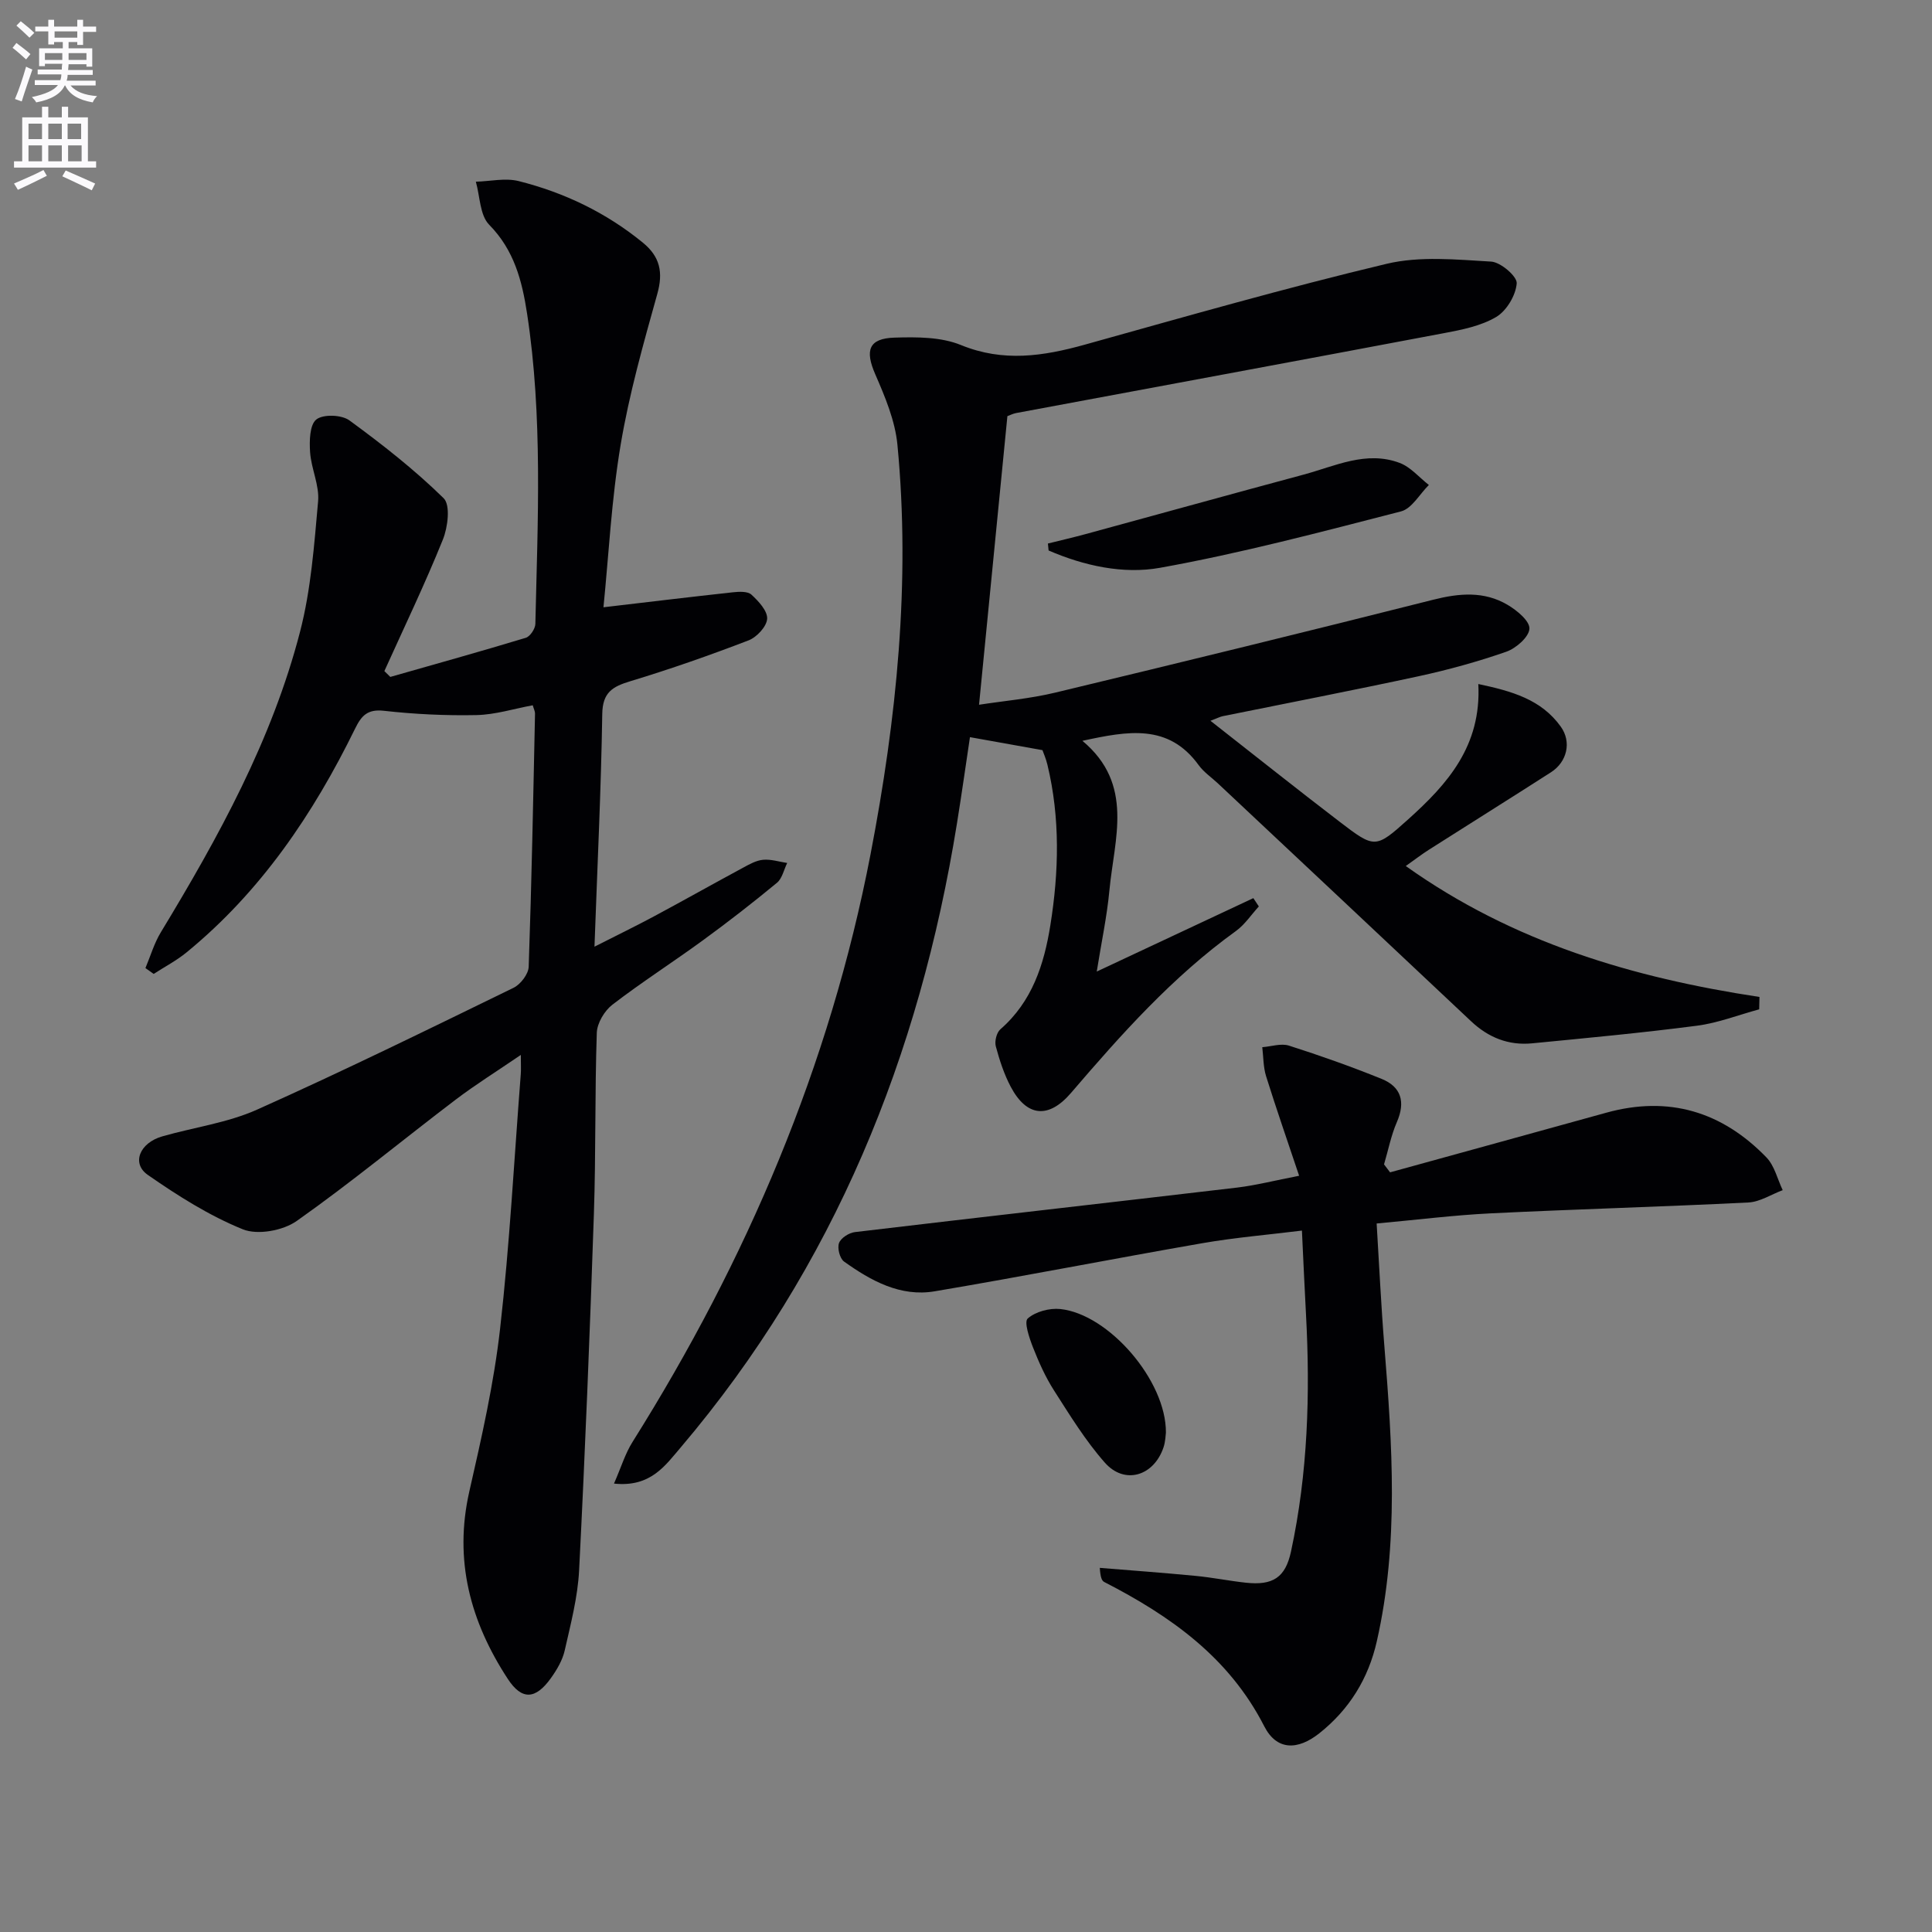 <svg enable-background="new 0 0 400 400" viewBox="0 0 400 400" xmlns="http://www.w3.org/2000/svg"><rect x="0" y="0" width="400" height="400" fill="#808080" stroke="none"/><path d="m2.6 9.9.8-1c.9.7 1.9 1.4 2.9 2.3l-.9 1.1c-1.1-1-2-1.8-2.8-2.4zm.5 10.6c.9-2.1 1.6-4.3 2.3-6.7.4.2.8.4 1.3.6-.7 2.1-1.5 4.3-2.2 6.6zm.3-15.2.9-.9c1 .8 2 1.6 2.8 2.4l-1 1c-.9-.9-1.8-1.7-2.7-2.5zm12.6-1.2h1.2v1.4h2.7v1.1h-2.7v2.7h-1.2v-.6h-1.8v1.3h4.9v3.8h-1.2v-.5h-3.7c0 .4-.1.9-.1 1.2h5.1v1h-5.2c0 .5-.1.9-.2 1.2h6v1h-5.2c1.1 1.3 2.9 2 5.5 2.2-.4.4-.7.8-.9 1.3-2.9-.5-4.8-1.6-5.7-3.5h-.1c-.8 1.7-2.7 2.9-5.9 3.5-.2-.4-.6-.8-.9-1.1 2.8-.6 4.6-1.4 5.4-2.5h-4.8v-1h5.3c.1-.3.2-.7.2-1.2h-4.9v-1h5c0-.4 0-.8.1-1.2h-3.6v.5h-1.2v-3.7h4.9v-1.3h-1.8v.5h-1.2v-2.7h-2.7v-1h2.7v-1.4h1.2v1.4h4.8zm-6.7 8.3h3.6c0-.4 0-.9 0-1.4h-3.6zm1.9-4.6h4.8v-1.3h-4.7v1.3zm6.7 3.2h-3.7v1.4h3.7z" fill="#fbfafc"/><path d="m8.7 22.1h1.3v2.2h2.8v-2.2h1.3v2.2h4.1v9.1h1.7v1.3h-17v-1.3h1.7v-9.1h4.1zm.3 13.1.7 1.2c-1.8.9-3.8 1.9-6 2.9-.2-.4-.5-.8-.8-1.3 2.3-1 4.4-1.9 6.1-2.8zm-3.1-6.4h2.8v-3.2h-2.8zm0 4.6h2.8v-3.3h-2.8zm4.1-4.6h2.8v-3.2h-2.8zm0 4.6h2.8v-3.3h-2.8zm3.6 1.9c2.1.9 4.1 1.8 6.1 2.7l-.7 1.4c-2.2-1.1-4.2-2-6.1-2.9zm3.2-9.7h-2.8v3.2h2.8zm-2.7 7.8h2.8v-3.3h-2.8z" fill="#fbfafc"/><g fill="#010104"><path d="m127.12 307.16c1.48-3.37 2.32-6.22 3.85-8.64 23.64-37.64 40.84-77.89 49.27-121.68 5.39-28.01 8.3-56.25 5.56-84.78-.48-4.98-2.57-9.93-4.6-14.6-2.14-4.92-1.37-7.4 4.02-7.56 4.59-.14 9.62-.15 13.74 1.54 8.77 3.58 17.03 2.31 25.63-.08 20.77-5.79 41.52-11.74 62.49-16.74 6.88-1.64 14.44-.88 21.64-.46 1.97.11 5.41 3.07 5.3 4.5-.19 2.48-2.09 5.68-4.24 6.96-3.17 1.88-7.13 2.66-10.85 3.36-29.51 5.58-59.04 11.03-88.56 16.54-.64.12-1.25.44-1.8.64-1.94 19.73-3.86 39.37-5.87 59.75 5.18-.8 10.57-1.26 15.77-2.51 26.12-6.27 52.21-12.65 78.25-19.23 5.41-1.37 10.55-1.81 15.4 1.05 1.94 1.14 4.62 3.35 4.53 4.95-.09 1.71-2.76 4.05-4.78 4.76-5.93 2.07-12.03 3.75-18.17 5.08-13.47 2.91-27 5.52-40.51 8.26-.6.12-1.17.43-2.58.96 9.26 7.25 17.93 14.16 26.74 20.9 7.31 5.59 7.44 5.58 14.24-.53 8.08-7.27 15.15-15.15 14.48-27.98 6.98 1.48 13.03 3.19 17.07 8.82 2.28 3.17 1.31 7.3-2.01 9.44-8.4 5.39-16.86 10.68-25.28 16.04-1.51.96-2.93 2.06-4.8 3.38 22.19 15.81 47.05 23.14 73.23 27.11-.02.85-.04 1.71-.06 2.56-4.28 1.16-8.5 2.82-12.86 3.39-11.35 1.48-22.75 2.54-34.14 3.65-4.89.48-9.07-1.19-12.67-4.59-17.44-16.44-34.94-32.83-52.41-49.24-1.34-1.25-2.92-2.32-3.98-3.78-6.26-8.63-14.67-7.06-24.06-5.02 10.8 9.01 6.59 20.28 5.59 30.98-.51 5.41-1.66 10.76-2.62 16.79 11.18-5.24 21.8-10.22 32.42-15.2.38.57.76 1.15 1.14 1.72-1.58 1.72-2.91 3.77-4.76 5.1-13.09 9.44-23.72 21.36-34.13 33.51-4.62 5.39-9.15 5-12.47-1.26-1.39-2.62-2.33-5.52-3.1-8.39-.28-1.04.16-2.84.94-3.52 6.59-5.73 9.06-13.44 10.36-21.58 1.77-11.06 2.04-22.18-.61-33.19-.3-1.26-.83-2.47-1.03-3.03-5.21-.93-9.86-1.76-15.01-2.69-.83 5.53-1.7 11.7-2.69 17.85-7.74 48.05-25.4 91.72-57.14 129.14-3.25 3.78-6.25 8.36-13.87 7.55z"/><path d="m80.81 140.15c9.36-2.67 18.74-5.28 28.05-8.1.89-.27 1.95-1.86 1.98-2.86.49-21.43 1.55-42.89-1.71-64.23-1.04-6.82-2.67-13.17-7.85-18.43-1.94-1.97-1.9-5.88-2.76-8.91 2.96-.08 6.09-.82 8.86-.13 9.45 2.38 18.12 6.53 25.73 12.76 3.53 2.89 4.23 6.12 2.98 10.59-2.89 10.34-5.83 20.73-7.6 31.29-1.89 11.26-2.46 22.75-3.55 33.6 9.19-1.08 17.97-2.14 26.77-3.1 1.29-.14 3.07-.24 3.86.48 1.47 1.35 3.35 3.36 3.26 5-.09 1.6-2.15 3.82-3.84 4.47-8.05 3.09-16.2 5.95-24.46 8.45-3.71 1.12-5.77 2.3-5.84 6.8-.24 15.59-1 31.16-1.61 48.17 4.92-2.5 8.7-4.33 12.4-6.32 6.15-3.3 12.24-6.73 18.38-10.04 1.31-.71 2.72-1.51 4.14-1.63 1.63-.15 3.32.41 4.98.66-.69 1.39-1.03 3.21-2.13 4.11-5 4.13-10.12 8.11-15.36 11.93-6.18 4.51-12.64 8.64-18.7 13.3-1.64 1.26-3.16 3.81-3.23 5.82-.42 12.48-.18 24.99-.6 37.47-.83 24.6-1.81 49.21-3.06 73.79-.28 5.58-1.74 11.12-2.98 16.61-.46 2.04-1.63 4.02-2.87 5.75-3.17 4.42-6 4.61-8.91.16-7.76-11.85-11.22-24.59-7.96-38.87 2.54-11.13 5.08-22.34 6.36-33.66 1.99-17.5 2.91-35.12 4.28-52.68.08-.97.01-1.96.01-3.99-4.9 3.35-9.34 6.11-13.49 9.26-10.99 8.35-21.64 17.17-32.91 25.12-2.83 2-8.11 2.97-11.17 1.72-6.95-2.82-13.46-6.95-19.66-11.26-3.44-2.39-1.68-6.64 3.01-7.98 6.53-1.87 13.47-2.79 19.6-5.53 17.89-8 35.5-16.64 53.12-25.23 1.45-.71 3.08-2.84 3.13-4.36.61-17.46.94-34.94 1.31-52.41.01-.47-.25-.94-.47-1.72-3.91.72-7.77 1.95-11.66 2.03-6.39.13-12.82-.18-19.17-.89-3.42-.38-4.66 1.05-5.96 3.71-8.65 17.65-19.49 33.7-34.86 46.29-2.09 1.72-4.54 2.99-6.83 4.48-.57-.4-1.14-.81-1.71-1.21 1.05-2.49 1.81-5.15 3.2-7.43 11.92-19.67 23.01-39.79 28.81-62.2 2.27-8.75 2.93-17.97 3.74-27.02.29-3.31-1.43-6.75-1.66-10.17-.16-2.31-.09-5.66 1.29-6.76 1.42-1.13 5.23-.99 6.84.18 6.82 4.98 13.51 10.23 19.52 16.12 1.44 1.41.88 6-.16 8.57-3.71 9.2-8.02 18.17-12.11 27.22.41.4.82.8 1.23 1.21z"/><path d="m268.97 243.43c-2.42-7.24-4.74-13.89-6.84-20.61-.59-1.9-.55-4-.79-6.01 1.86-.14 3.9-.85 5.54-.32 6.46 2.06 12.86 4.33 19.14 6.87 4.1 1.65 5 4.78 3.19 8.95-1.21 2.78-1.79 5.83-2.66 8.76.42.55.83 1.1 1.25 1.65 14.91-4.11 29.83-8.21 44.74-12.34 12.94-3.59 24-.24 33.19 9.26 1.67 1.73 2.27 4.49 3.36 6.77-2.37.88-4.7 2.43-7.1 2.55-17.77.89-35.56 1.38-53.33 2.25-7.6.37-15.18 1.33-23.64 2.1.53 8.64.92 17.04 1.6 25.41 1.64 20.42 3.03 40.81-1.56 61.07-1.75 7.75-5.7 14.14-11.91 19.07-4.52 3.58-8.84 3.56-11.4-1.45-7.31-14.31-19.44-22.84-33.12-29.87-.51-.26-.8-.92-.93-2.93 6.61.54 13.23 1.02 19.84 1.66 3.47.33 6.91 1.03 10.38 1.41 5.6.61 8.21-1.05 9.37-6.46 3.49-16.21 3.99-32.63 3.1-49.13-.3-5.46-.53-10.92-.84-17.31-7.02.87-13.9 1.44-20.67 2.62-18.47 3.21-36.87 6.83-55.36 9.95-7.09 1.2-13.19-2.17-18.77-6.16-.88-.63-1.43-2.78-1.04-3.83.38-1.05 2.07-2.13 3.3-2.27 26.38-3.14 52.78-6.11 79.17-9.22 3.88-.47 7.72-1.46 12.79-2.44z"/><path d="m216.96 112.53c2.62-.65 5.26-1.26 7.87-1.97 15.03-4.09 30.04-8.26 45.08-12.3 6.51-1.75 12.95-5.02 19.87-2.42 2.27.85 4.05 3.01 6.05 4.57-1.91 1.88-3.52 4.89-5.77 5.47-16.55 4.26-33.11 8.66-49.91 11.68-7.59 1.36-15.71-.41-23.05-3.59-.05-.49-.09-.96-.14-1.44z"/><path d="m241.39 296.63c-.07.43-.08 1.8-.5 3.04-2.01 5.95-8.06 7.78-12.14 3.16-4.02-4.55-7.25-9.83-10.54-14.97-1.77-2.77-3.14-5.84-4.35-8.92-.76-1.94-1.88-5.26-1.08-5.96 1.61-1.42 4.5-2.19 6.73-1.96 10 1.03 21.97 14.8 21.88 25.61z"/></g></svg>